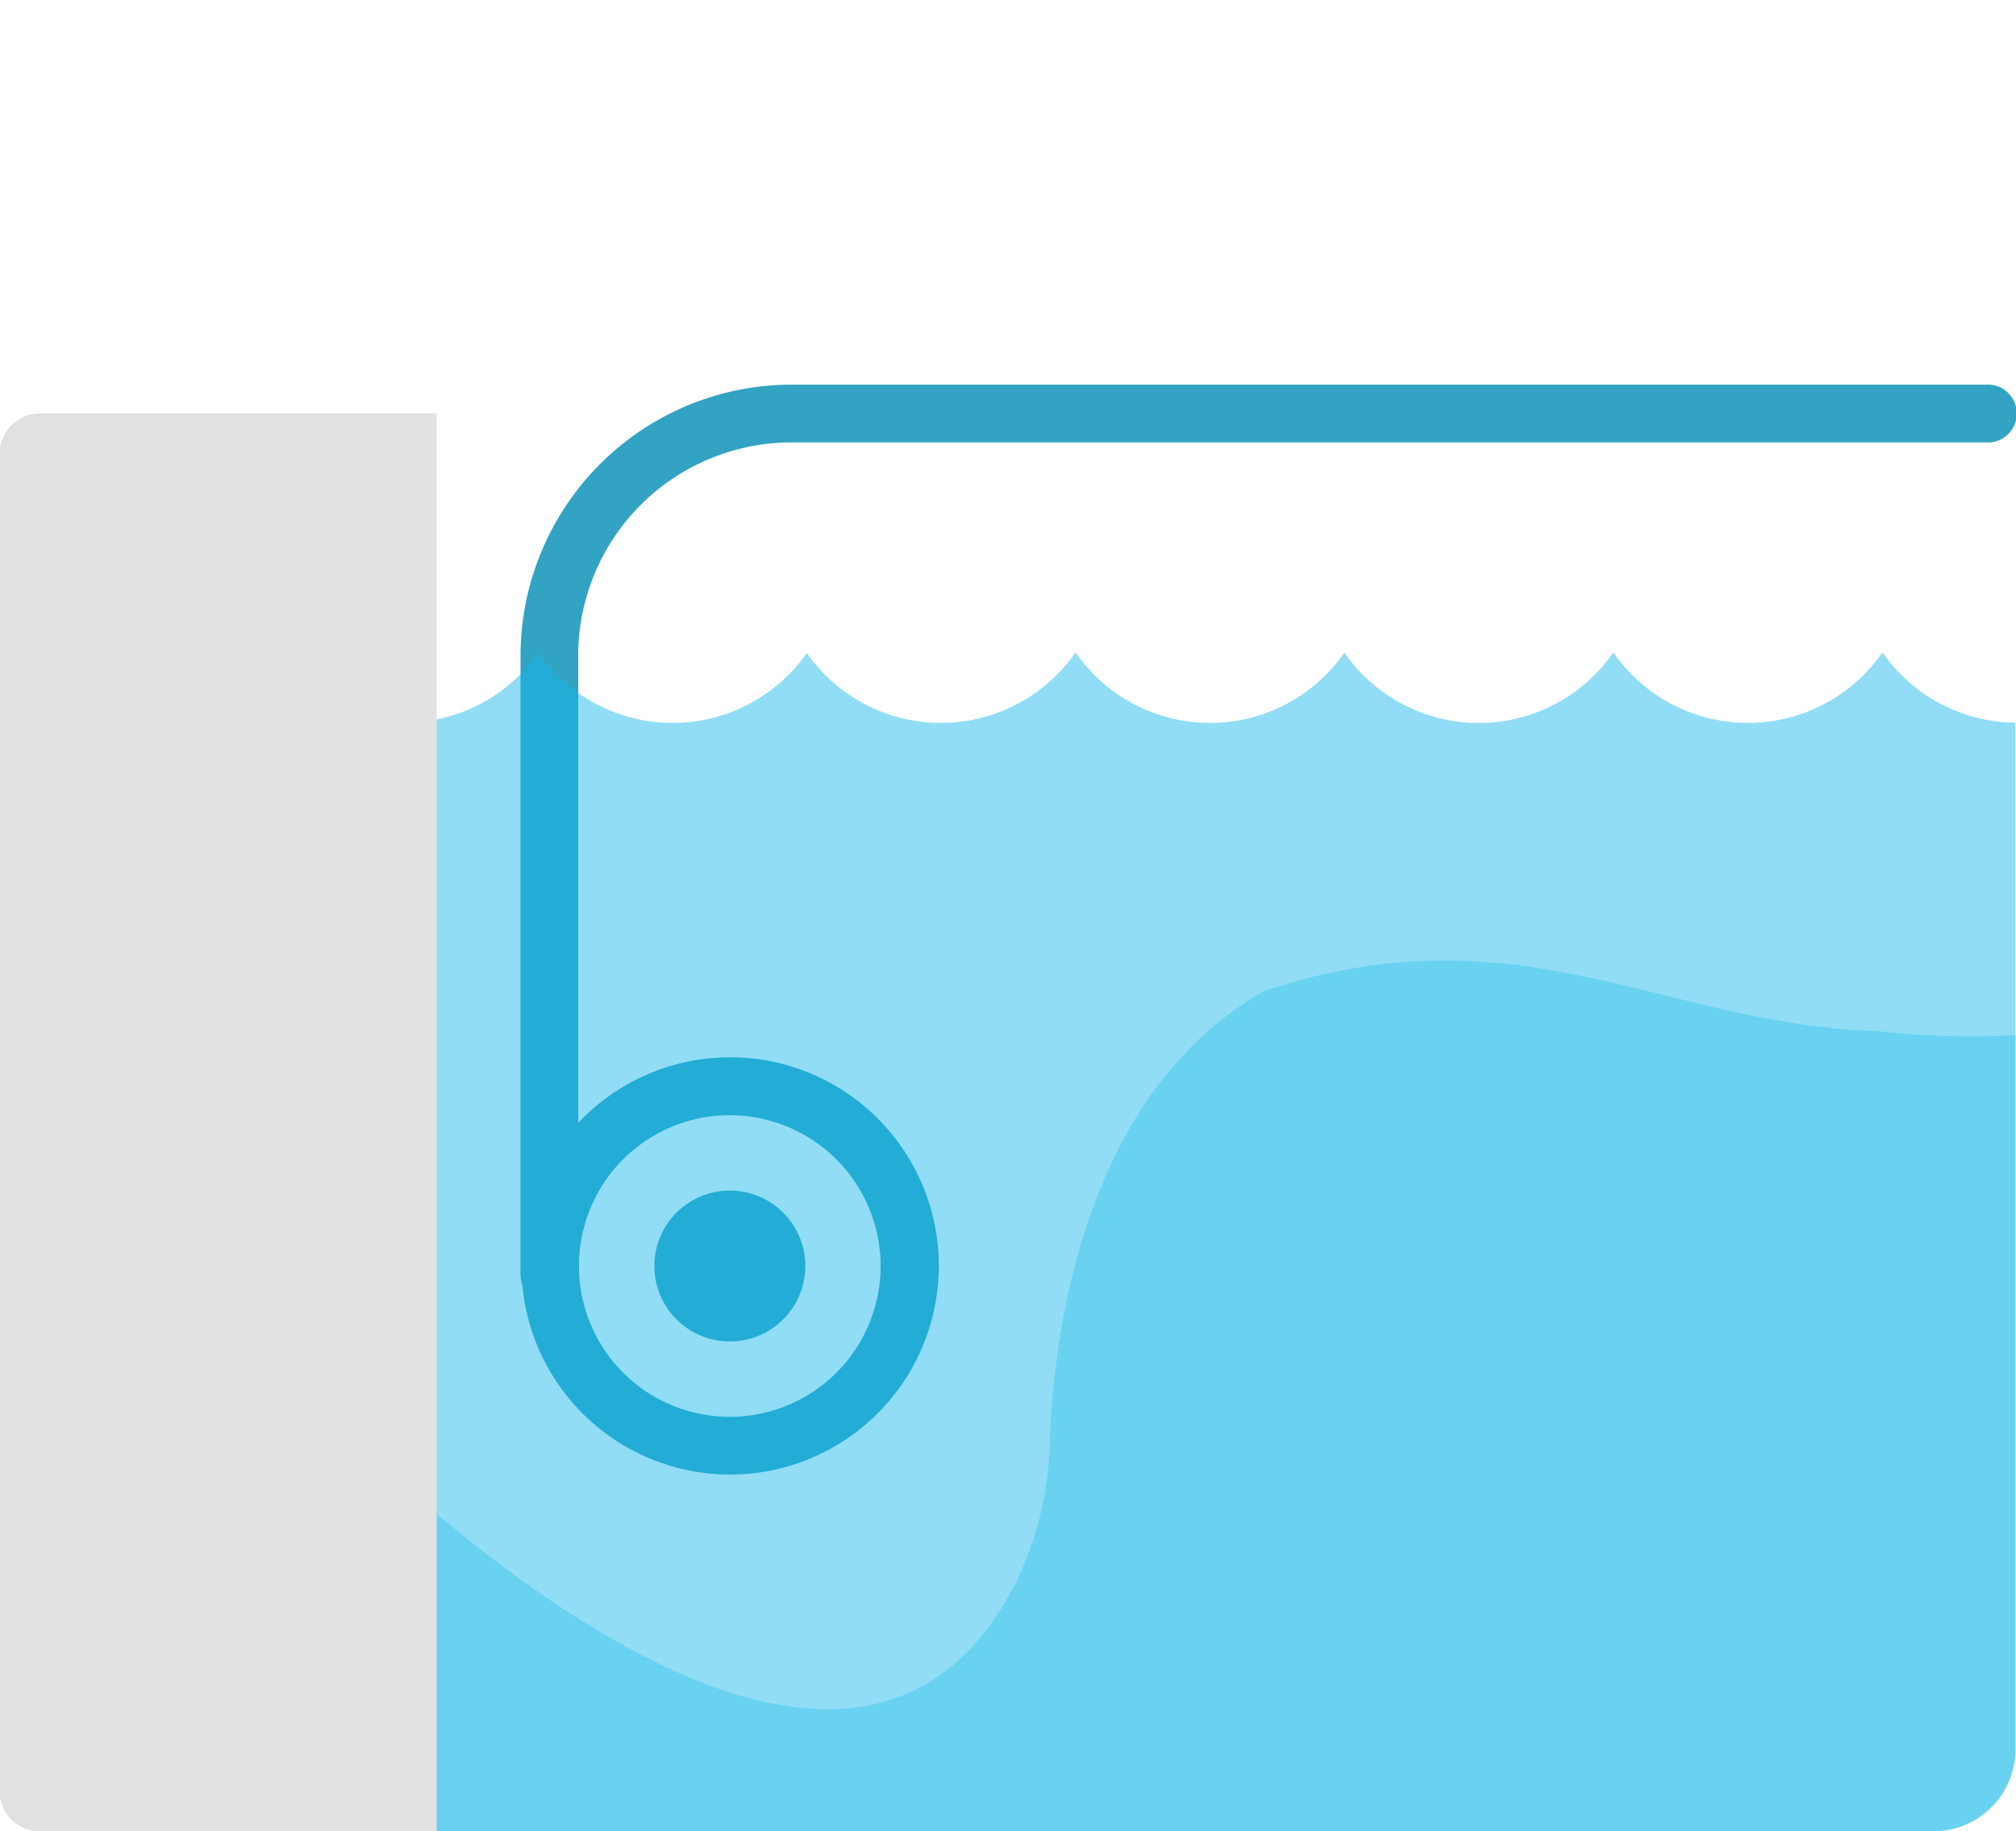 <?xml version="1.0" encoding="UTF-8"?>
<svg xmlns="http://www.w3.org/2000/svg" id="Calque_1" data-name="Calque 1" viewBox="0 0 283.46 257.53">
  <defs>
    <style>.cls-1{fill:#31a3c2;}.cls-2{fill:#32a3c2;}.cls-3{fill:#15b8eb;opacity:0.47;}.cls-4{opacity:0.32;}.cls-5{fill:#19b9ea;}.cls-6{fill:none;}.cls-7{fill:#e0e1e0;}</style>
  </defs>
  <path class="cls-1" d="M102.61,207.37A29.34,29.34,0,1,1,132,178,29.37,29.37,0,0,1,102.61,207.37Zm0-50.54A21.21,21.21,0,1,0,123.82,178,21.23,21.23,0,0,0,102.61,156.83Z"></path>
  <circle class="cls-1" cx="102.62" cy="178.04" r="10.61"></circle>
  <path class="cls-2" d="M77.25,183.3a4.06,4.06,0,0,1-4.06-4.06v-87A38.16,38.16,0,0,1,111.3,54.09h168a4.07,4.07,0,1,1,0,8.13h-168a30,30,0,0,0-30,30v87A4.06,4.06,0,0,1,77.25,183.3Z"></path>
  <path class="cls-3" d="M264.74,91.83h-.12a23,23,0,0,1-37.72,0h-.11a23,23,0,0,1-37.73,0H189a23,23,0,0,1-37.72,0h-.12a23,23,0,0,1-37.72,0h0a23,23,0,0,1-37.72,0h-.06a22.89,22.89,0,0,1-25,8.93V257.54H271.85A11.52,11.52,0,0,0,283.37,246V101.63A23,23,0,0,1,264.74,91.83Z"></path>
  <g class="cls-4">
    <path class="cls-5" d="M264,145c-30-.81-50.32-17.6-86.22-5.64h0c-25.67,14.48-29.68,48.83-30.18,63.55a47.07,47.07,0,0,1-4.95,20c-20.91,40.55-70.74.45-92.08-19.63h0v54.23H271.88A11.52,11.52,0,0,0,283.4,246V145.57h0A113.89,113.89,0,0,1,264,145Z"></path>
    <line class="cls-6" x1="50.61" y1="257.55" x2="50.61" y2="203.32"></line>
  </g>
  <path class="cls-7" d="M5.61,58.15H61.4a0,0,0,0,1,0,0v199.4a0,0,0,0,1,0,0H5.61a5.67,5.67,0,0,1-5.67-5.67V63.82a5.67,5.67,0,0,1,5.67-5.67Z"></path>
</svg>
